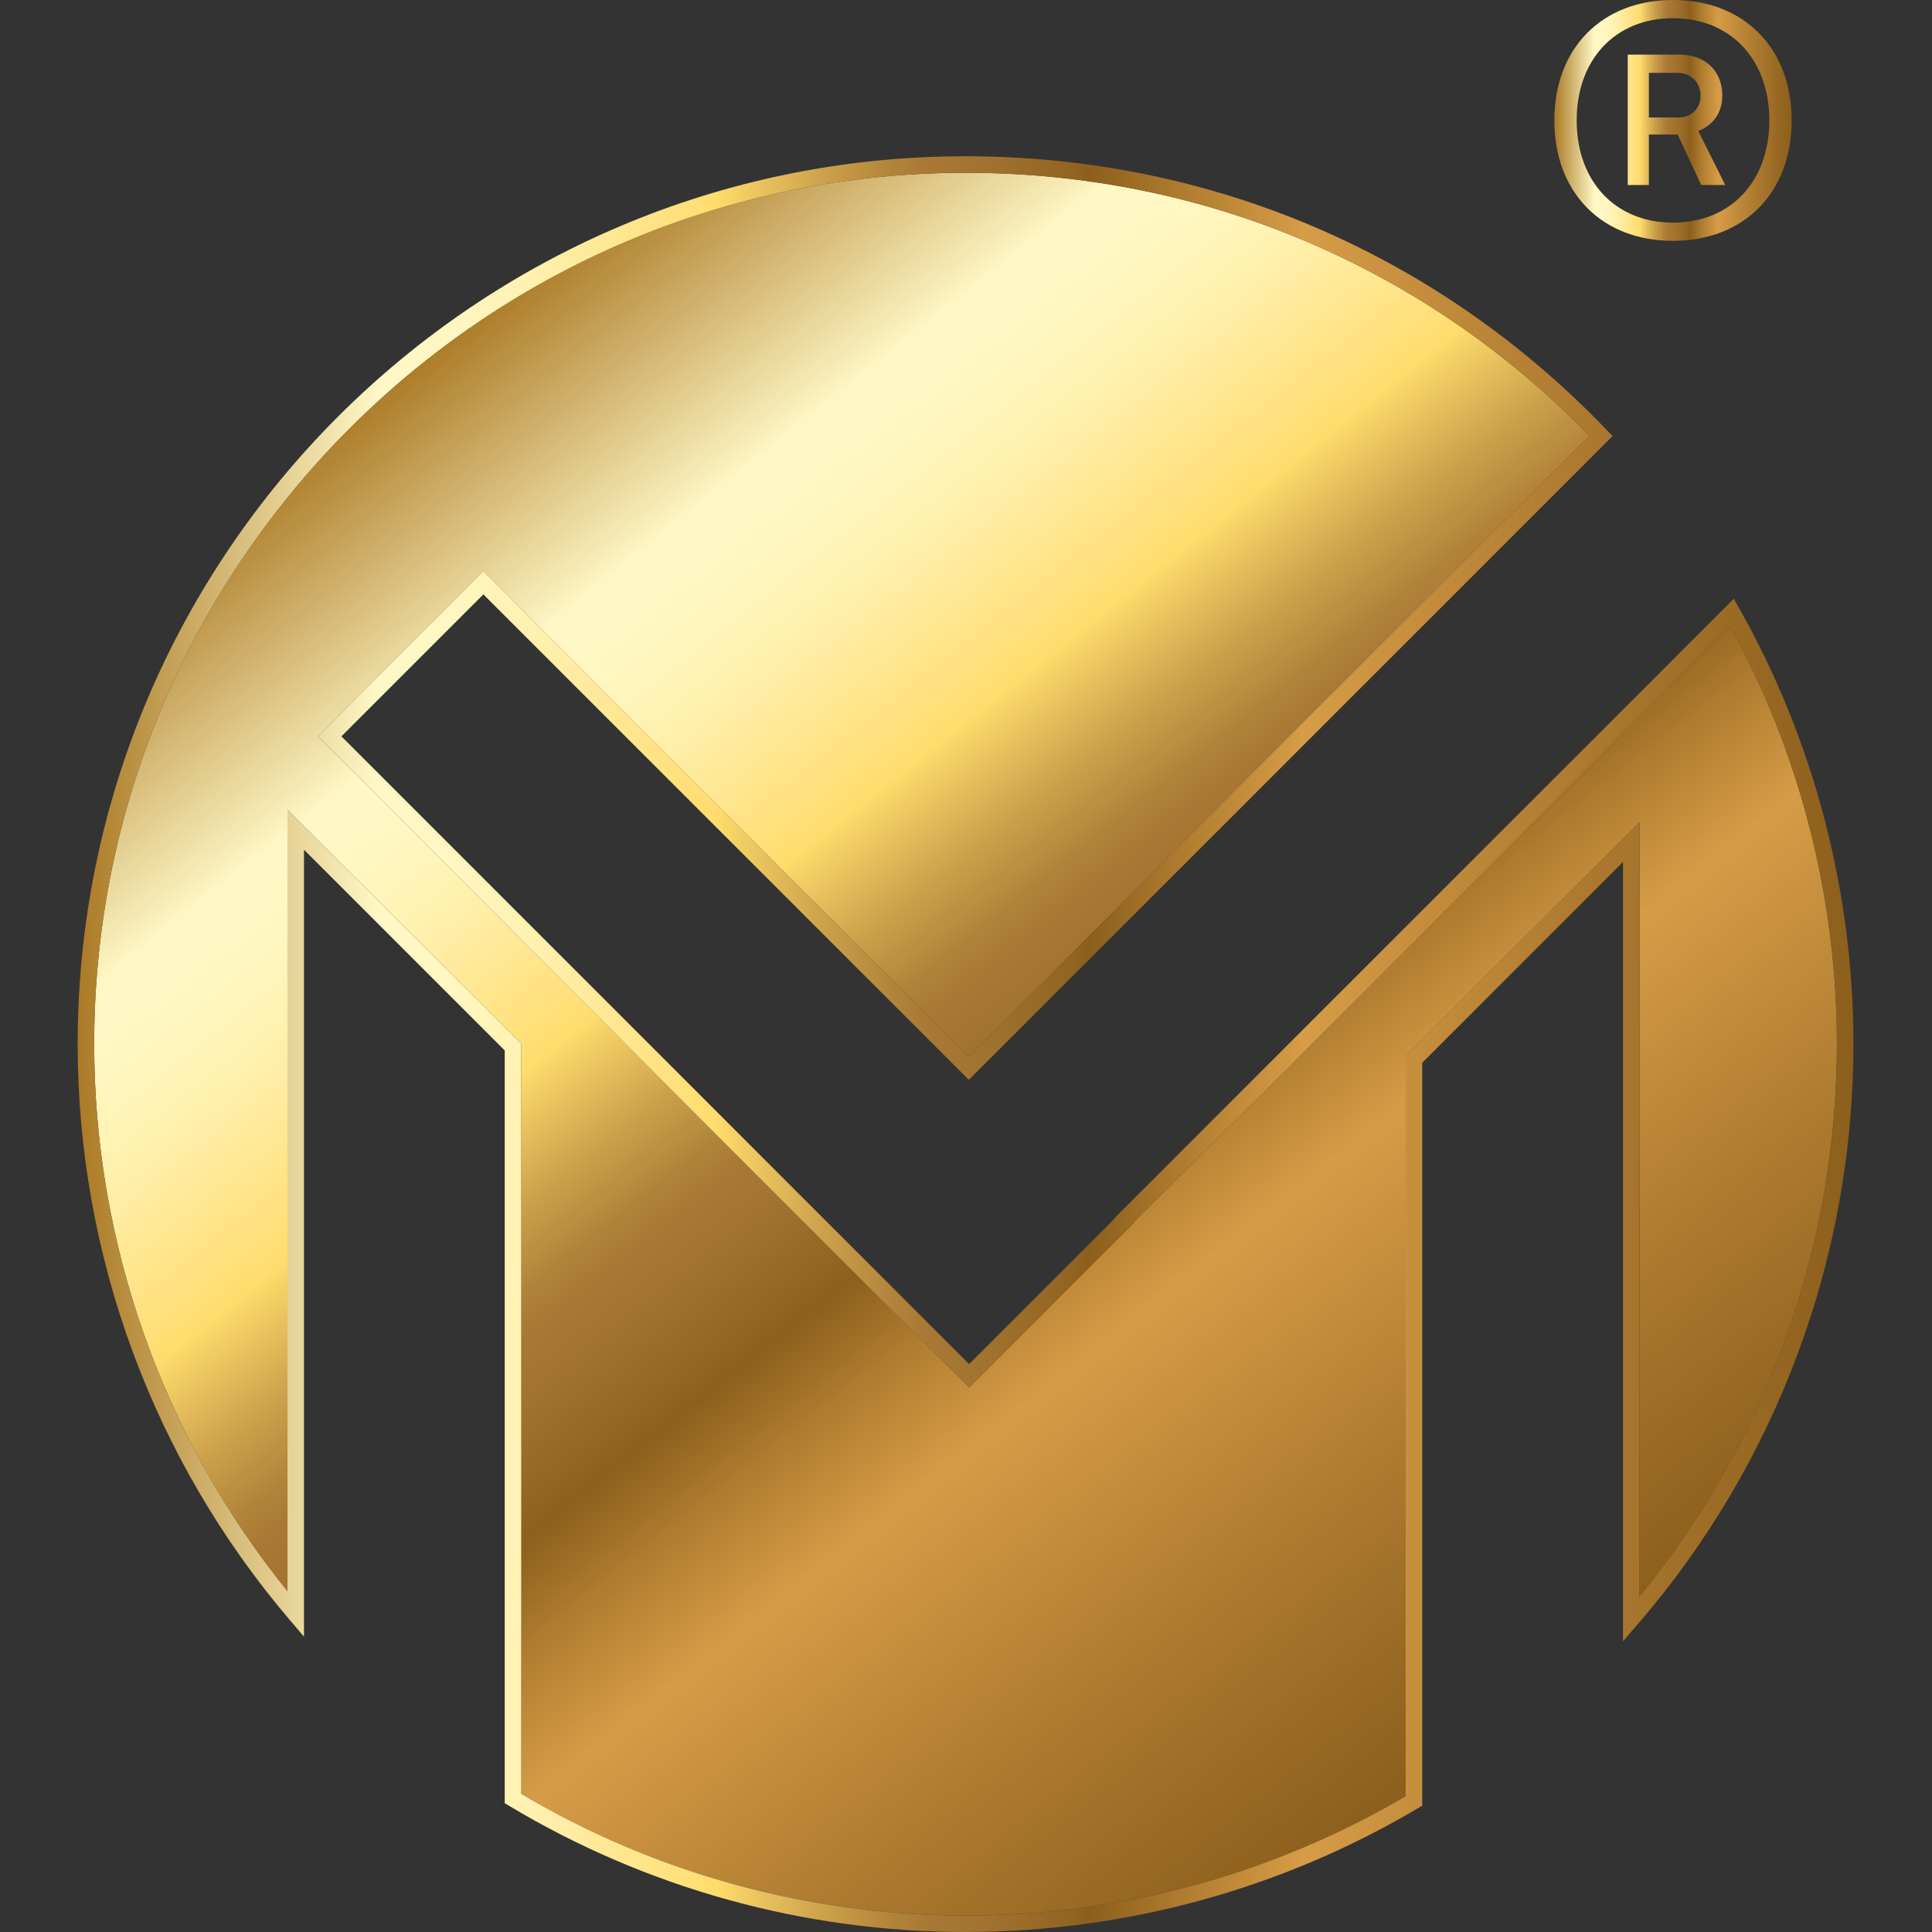 <?xml version="1.0" encoding="utf-8"?>
<svg xmlns="http://www.w3.org/2000/svg" fill="none" height="398" viewBox="0 0 398 398" width="398">
<rect x="0" y="0" width="398" height="398" fill="#333333" stroke="none"/>
<path d="M378.413 215.094C378.413 184.956 370.809 155.214 356.403 128.929L233.633 251.705L233.698 251.775L199.647 285.826L65.523 151.696L99.579 117.64L199.577 217.643L327.429 89.791C293.357 54.826 247.779 35.593 198.906 35.593C99.931 35.587 19.404 116.114 19.404 215.094C19.404 256.142 33.513 295.983 59.224 327.821V166.827L107.383 214.986V369.534C134.999 385.937 166.625 394.601 198.911 394.601C231.198 394.601 262.174 386.11 289.585 370.032V217.524L337.744 169.365V328.887C364.007 296.871 378.413 256.646 378.413 215.1V215.094Z" fill="url(#paint0_linear_3_426)"/>
<path d="M198.906 398C165.683 398 133.142 388.994 104.801 371.958L103.978 371.466V216.398L62.622 175.042V337.155L59.624 333.638C31.494 300.616 16 258.518 16 215.094C16 114.241 98.053 32.188 198.906 32.188C249.272 32.188 296.203 52.233 331.044 88.633L332.196 89.834L199.582 222.449L99.579 122.451L70.334 151.696L199.647 281.009L228.897 251.758L230.028 250.492L357.177 123.344L358.275 125.292C373.672 152.562 381.816 183.614 381.816 215.094C381.816 259.01 366.02 301.471 337.332 334.655L334.345 338.108V177.574L292.988 218.931V371.969L292.155 372.462C264.025 389.168 231.782 397.994 198.911 397.994L198.906 398ZM107.377 369.534C134.993 385.937 166.619 394.601 198.906 394.601C231.192 394.601 262.169 386.11 289.579 370.032V217.524L337.738 169.365V328.886C364.001 296.871 378.407 256.645 378.407 215.099C378.407 184.962 370.804 155.219 356.398 128.934L233.627 251.71L233.692 251.78L199.642 285.831L65.523 151.696L99.579 117.64L199.577 217.643L327.429 89.791C293.356 54.826 247.779 35.593 198.906 35.593C99.93 35.587 19.404 116.114 19.404 215.094C19.404 256.142 33.512 295.983 59.224 327.82V166.827L107.382 214.986V369.534H107.377Z" fill="url(#paint1_linear_3_426)"/>
<path d="M369.089 24.807C369.089 39.69 359.288 49.615 344.644 49.615C330 49.615 320.199 39.69 320.199 24.807C320.199 9.925 330.005 0 344.644 0C359.283 0 369.089 9.925 369.089 24.807ZM364.489 24.807C364.489 12.225 356.501 3.75 344.644 3.75C332.787 3.75 324.799 12.22 324.799 24.807C324.799 37.395 332.787 45.864 344.644 45.864C356.501 45.864 364.489 37.395 364.489 24.807ZM349.845 26.983L355.413 38.115H350.451L345.613 27.708H339.681V38.115H335.325V11.251H345.975C351.3 11.251 354.807 14.639 354.807 19.72C354.807 23.108 352.994 25.771 349.845 26.983ZM339.681 24.201H345.732C348.394 24.201 350.332 22.388 350.332 19.726C350.332 17.063 348.394 15.007 345.613 15.007H339.681V24.201Z" fill="url(#paint2_linear_3_426)"/>
<defs>
<linearGradient gradientUnits="userSpaceOnUse" id="paint0_linear_3_426" x1="86.05" x2="308.553" y1="73.756" y2="353.867">
<stop stop-color="#AB7A26"/>
<stop offset="0.17" stop-color="#FFF8C6"/>
<stop offset="0.21" stop-color="#FFF6C1"/>
<stop offset="0.25" stop-color="#FFF2B2"/>
<stop offset="0.29" stop-color="#FFEA9B"/>
<stop offset="0.34" stop-color="#FFE07B"/>
<stop offset="0.36" stop-color="#FFDC6C"/>
<stop offset="0.37" stop-color="#F6D166"/>
<stop offset="0.42" stop-color="#CCA14B"/>
<stop offset="0.46" stop-color="#B1833A"/>
<stop offset="0.48" stop-color="#A87834"/>
<stop offset="0.51" stop-color="#A2732F"/>
<stop offset="0.56" stop-color="#926421"/>
<stop offset="0.57" stop-color="#8C5F1C"/>
<stop offset="0.62" stop-color="#AE7B2F"/>
<stop offset="0.69" stop-color="#D69C47"/>
<stop offset="0.85" stop-color="#AC792F"/>
<stop offset="1" stop-color="#8C5F1C"/>
</linearGradient>
<linearGradient gradientUnits="userSpaceOnUse" id="paint1_linear_3_426" x1="16" x2="381.811" y1="215.094" y2="215.094">
<stop stop-color="#AB7A26"/>
<stop offset="0.17" stop-color="#FFF8C6"/>
<stop offset="0.21" stop-color="#FFF6C1"/>
<stop offset="0.25" stop-color="#FFF2B2"/>
<stop offset="0.29" stop-color="#FFEA9B"/>
<stop offset="0.34" stop-color="#FFE07B"/>
<stop offset="0.36" stop-color="#FFDC6C"/>
<stop offset="0.37" stop-color="#F6D166"/>
<stop offset="0.42" stop-color="#CCA14B"/>
<stop offset="0.46" stop-color="#B1833A"/>
<stop offset="0.48" stop-color="#A87834"/>
<stop offset="0.51" stop-color="#A2732F"/>
<stop offset="0.56" stop-color="#926421"/>
<stop offset="0.57" stop-color="#8C5F1C"/>
<stop offset="0.62" stop-color="#AE7B2F"/>
<stop offset="0.69" stop-color="#D69C47"/>
<stop offset="0.85" stop-color="#AC792F"/>
<stop offset="1" stop-color="#8C5F1C"/>
</linearGradient>
<linearGradient gradientUnits="userSpaceOnUse" id="paint2_linear_3_426" x1="320.205" x2="369.089" y1="24.807" y2="24.807">
<stop stop-color="#AB7A26"/>
<stop offset="0.17" stop-color="#FFF8C6"/>
<stop offset="0.21" stop-color="#FFF6C1"/>
<stop offset="0.25" stop-color="#FFF2B2"/>
<stop offset="0.29" stop-color="#FFEA9B"/>
<stop offset="0.34" stop-color="#FFE07B"/>
<stop offset="0.36" stop-color="#FFDC6C"/>
<stop offset="0.37" stop-color="#F6D166"/>
<stop offset="0.42" stop-color="#CCA14B"/>
<stop offset="0.46" stop-color="#B1833A"/>
<stop offset="0.48" stop-color="#A87834"/>
<stop offset="0.51" stop-color="#A2732F"/>
<stop offset="0.56" stop-color="#926421"/>
<stop offset="0.57" stop-color="#8C5F1C"/>
<stop offset="0.62" stop-color="#AE7B2F"/>
<stop offset="0.69" stop-color="#D69C47"/>
<stop offset="0.85" stop-color="#AC792F"/>
<stop offset="1" stop-color="#8C5F1C"/>
</linearGradient>
</defs>
</svg>